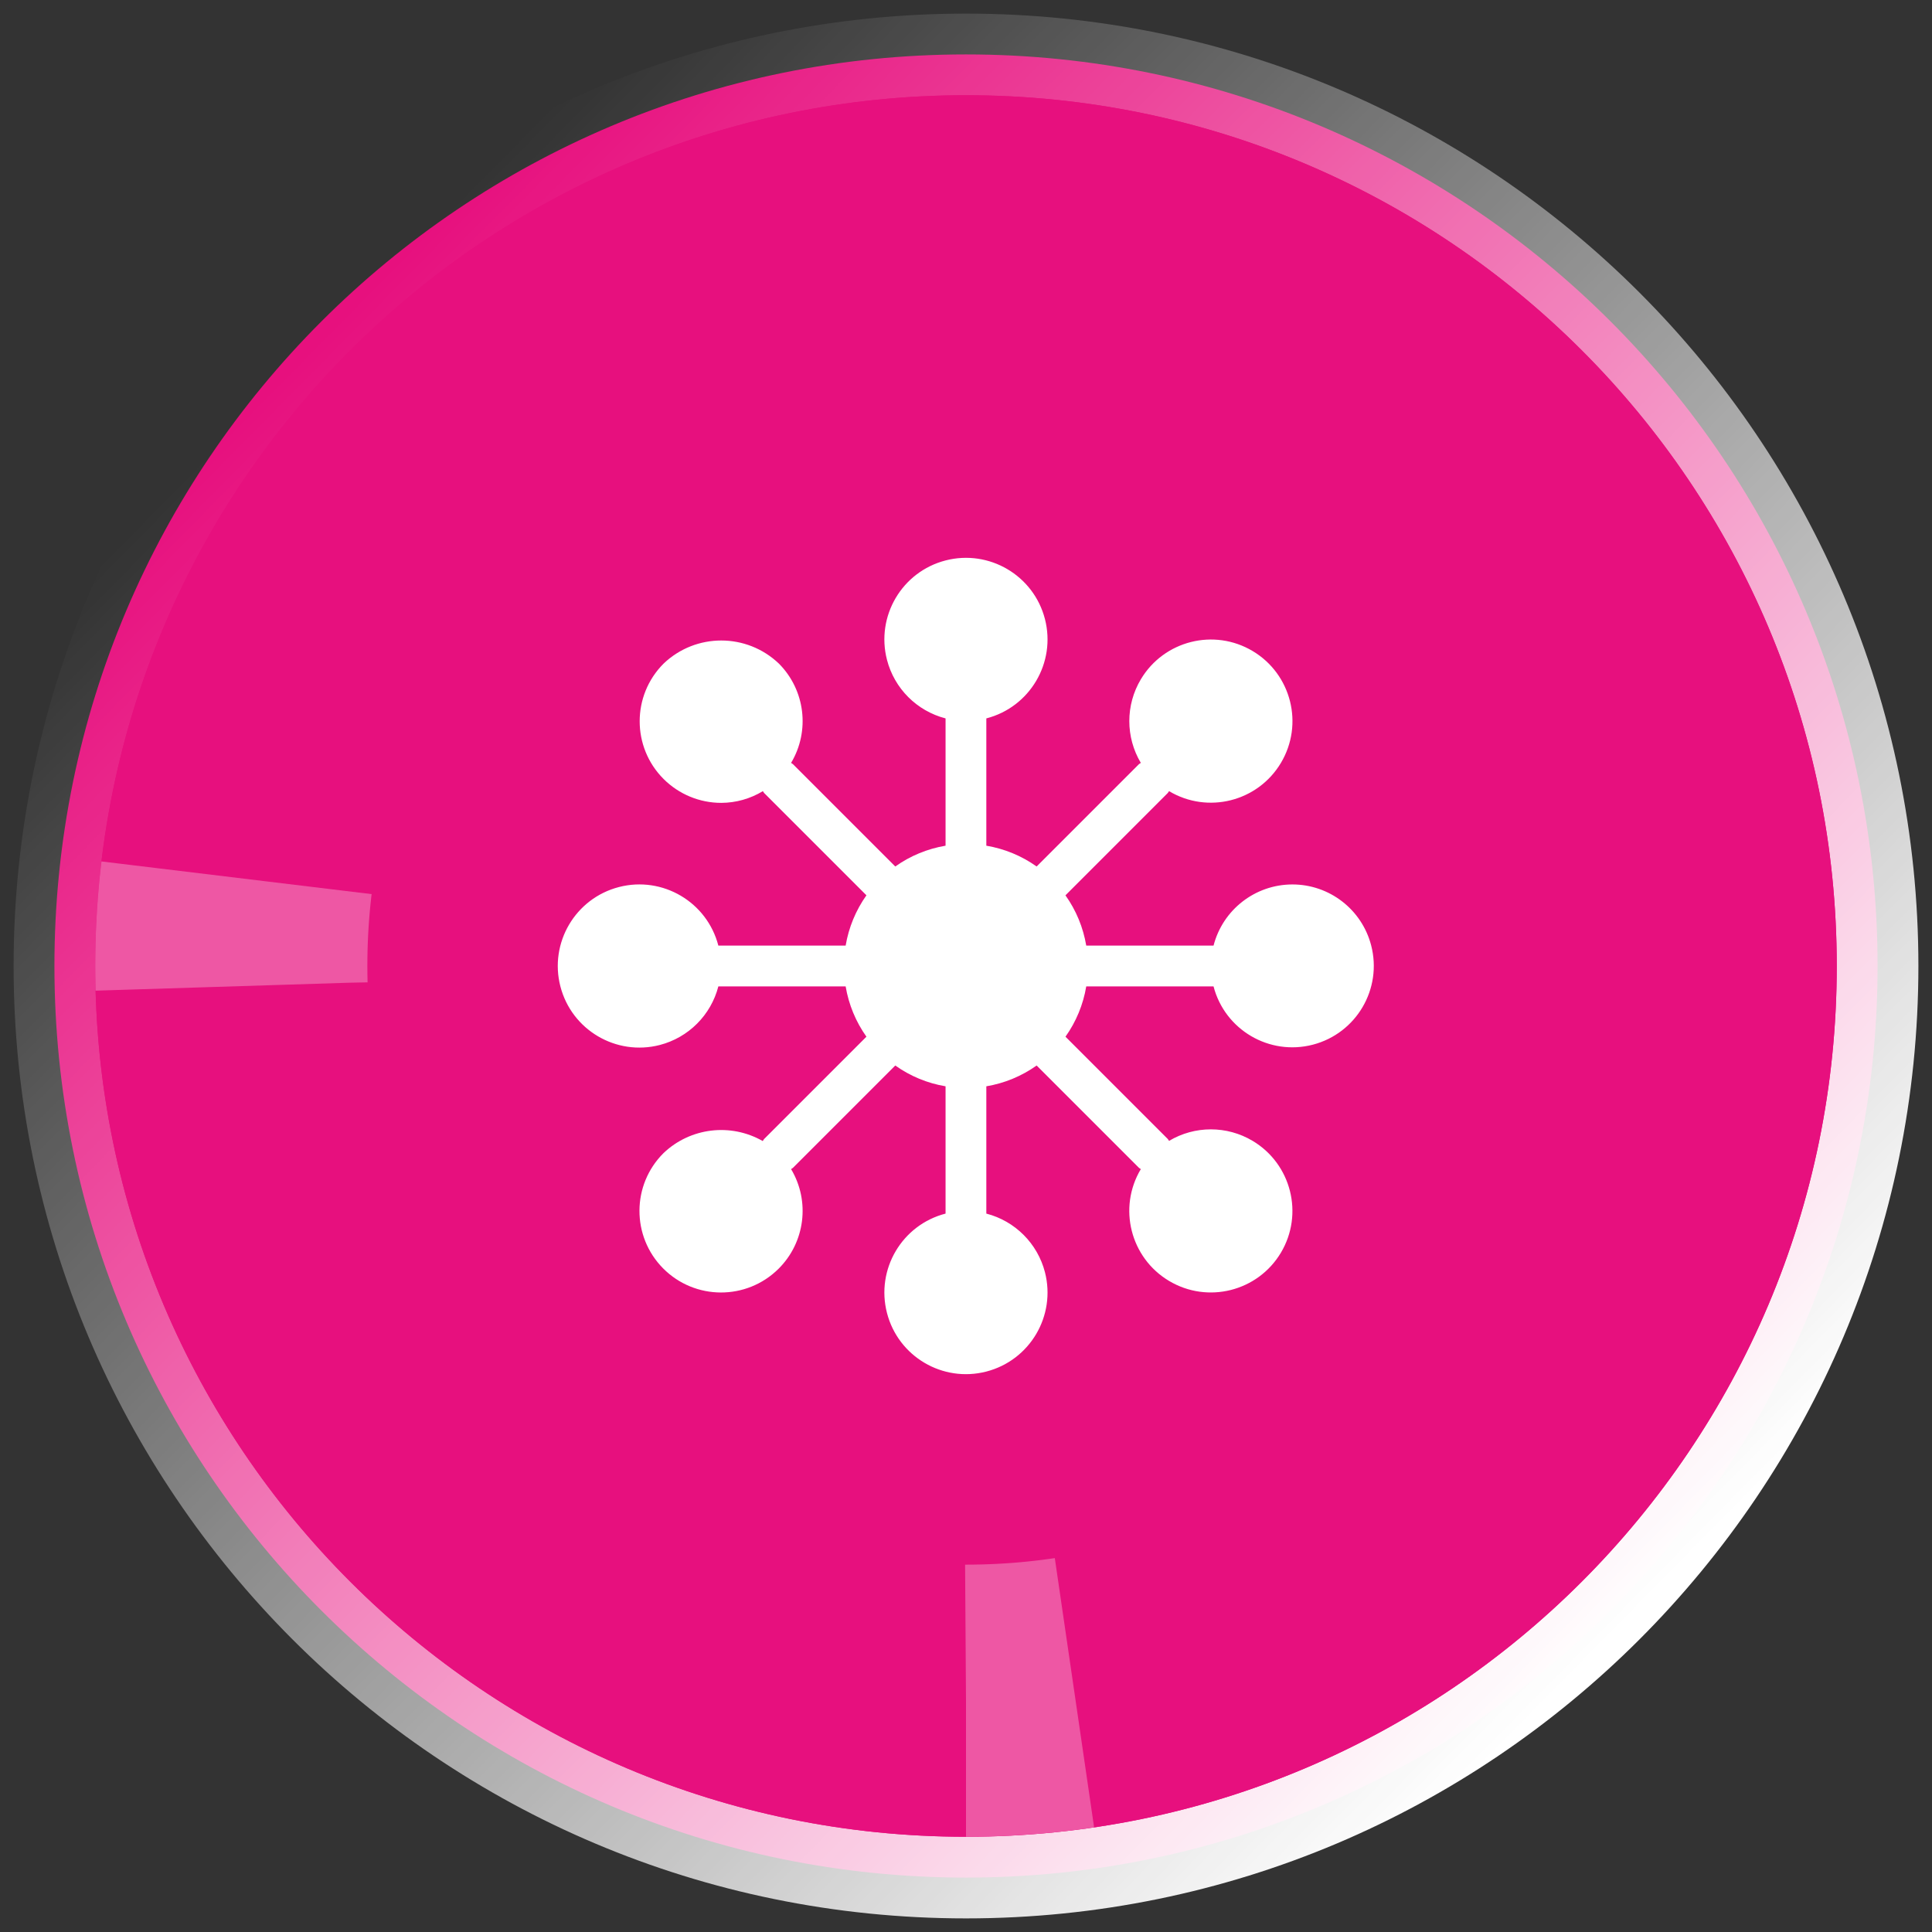 <svg width="71" height="71" viewBox="0 0 71 71" fill="none" xmlns="http://www.w3.org/2000/svg">
<rect x="0" y="0" width="71" height="71" fill="#333333" stroke="none"/>
<path d="M35.5 69C54.002 69 69 54.002 69 35.5C69 16.998 54.002 2 35.5 2C16.998 2 2 16.998 2 35.5C2 54.002 16.998 69 35.5 69Z" fill="#E7107E" stroke="url(#paint0_linear_179_1009)" stroke-width="3"/>
<path d="M35.5 67.5C53.173 67.5 67.5 53.173 67.5 35.5C67.5 17.827 53.173 3.5 35.5 3.5C17.827 3.5 3.5 17.827 3.5 35.5C3.5 53.173 17.827 67.5 35.5 67.5Z" fill="#E7107E"/>
<path d="M35.5 62.5C50.412 62.5 62.5 50.412 62.5 35.5C62.5 20.588 50.412 8.5 35.5 8.5C20.588 8.5 8.5 20.588 8.5 35.5C8.5 50.412 20.588 62.5 35.5 62.5Z" stroke="white" stroke-opacity="0.3" stroke-width="10" stroke-miterlimit="16" stroke-linejoin="round" stroke-dasharray="4 120"/>
<path d="M47.489 32.503C46.126 32.507 44.937 33.431 44.597 34.751H39.919C39.807 34.085 39.547 33.453 39.155 32.903L42.917 29.14C42.933 29.119 42.948 29.097 42.962 29.074C44.383 29.923 46.223 29.459 47.072 28.038C47.922 26.617 47.458 24.776 46.037 23.927C44.616 23.078 42.775 23.542 41.926 24.963C41.361 25.909 41.36 27.089 41.925 28.036C41.901 28.049 41.879 28.064 41.857 28.081L38.095 31.843C37.545 31.451 36.913 31.191 36.247 31.079V26.401C37.85 25.987 38.814 24.352 38.401 22.749C37.987 21.146 36.352 20.182 34.749 20.596C33.146 21.01 32.182 22.645 32.596 24.248C32.868 25.303 33.693 26.128 34.749 26.401V31.079C34.083 31.191 33.451 31.452 32.901 31.843L29.139 28.081C29.117 28.065 29.095 28.05 29.072 28.036C29.774 26.861 29.59 25.359 28.625 24.388C27.439 23.255 25.571 23.255 24.386 24.388C23.215 25.559 23.216 27.457 24.386 28.627C24.948 29.189 25.711 29.505 26.505 29.505C27.045 29.503 27.574 29.354 28.035 29.074C28.049 29.097 28.064 29.119 28.079 29.14L31.841 32.902C31.45 33.453 31.189 34.085 31.077 34.751H26.399C25.985 33.148 24.35 32.184 22.747 32.598C21.144 33.012 20.18 34.647 20.594 36.25C21.008 37.852 22.643 38.816 24.246 38.403C25.302 38.13 26.126 37.305 26.399 36.25H31.077C31.189 36.915 31.45 37.548 31.841 38.098L28.079 41.86C28.062 41.883 28.045 41.908 28.03 41.933C26.852 41.26 25.37 41.438 24.386 42.374C23.211 43.54 23.204 45.438 24.37 46.613C25.537 47.788 27.435 47.794 28.61 46.628C29.587 45.658 29.778 44.147 29.072 42.964C29.095 42.951 29.117 42.936 29.139 42.919L32.901 39.157C33.451 39.548 34.083 39.81 34.749 39.921V44.599C33.146 45.013 32.182 46.648 32.596 48.251C33.01 49.854 34.645 50.818 36.247 50.404C37.85 49.99 38.814 48.355 38.401 46.752C38.128 45.697 37.303 44.872 36.247 44.599V39.921C36.913 39.81 37.545 39.548 38.096 39.157L41.858 42.919C41.879 42.935 41.902 42.95 41.925 42.964C41.076 44.385 41.541 46.225 42.962 47.073C44.383 47.922 46.223 47.458 47.072 46.037C47.92 44.616 47.456 42.776 46.035 41.927C45.089 41.362 43.908 41.362 42.962 41.927C42.949 41.904 42.934 41.881 42.918 41.86L39.156 38.098C39.547 37.548 39.808 36.915 39.919 36.25H44.597C45.014 37.849 46.648 38.808 48.248 38.391C49.847 37.974 50.806 36.34 50.389 34.741C50.046 33.421 48.853 32.5 47.489 32.503Z" fill="white"/>
<defs>
<linearGradient id="paint0_linear_179_1009" x1="10.762" y1="13.486" x2="58.649" y2="60.691" gradientUnits="userSpaceOnUse">
<stop stop-color="white" stop-opacity="0"/>
<stop offset="1" stop-color="white"/>
</linearGradient>
</defs>
</svg>
